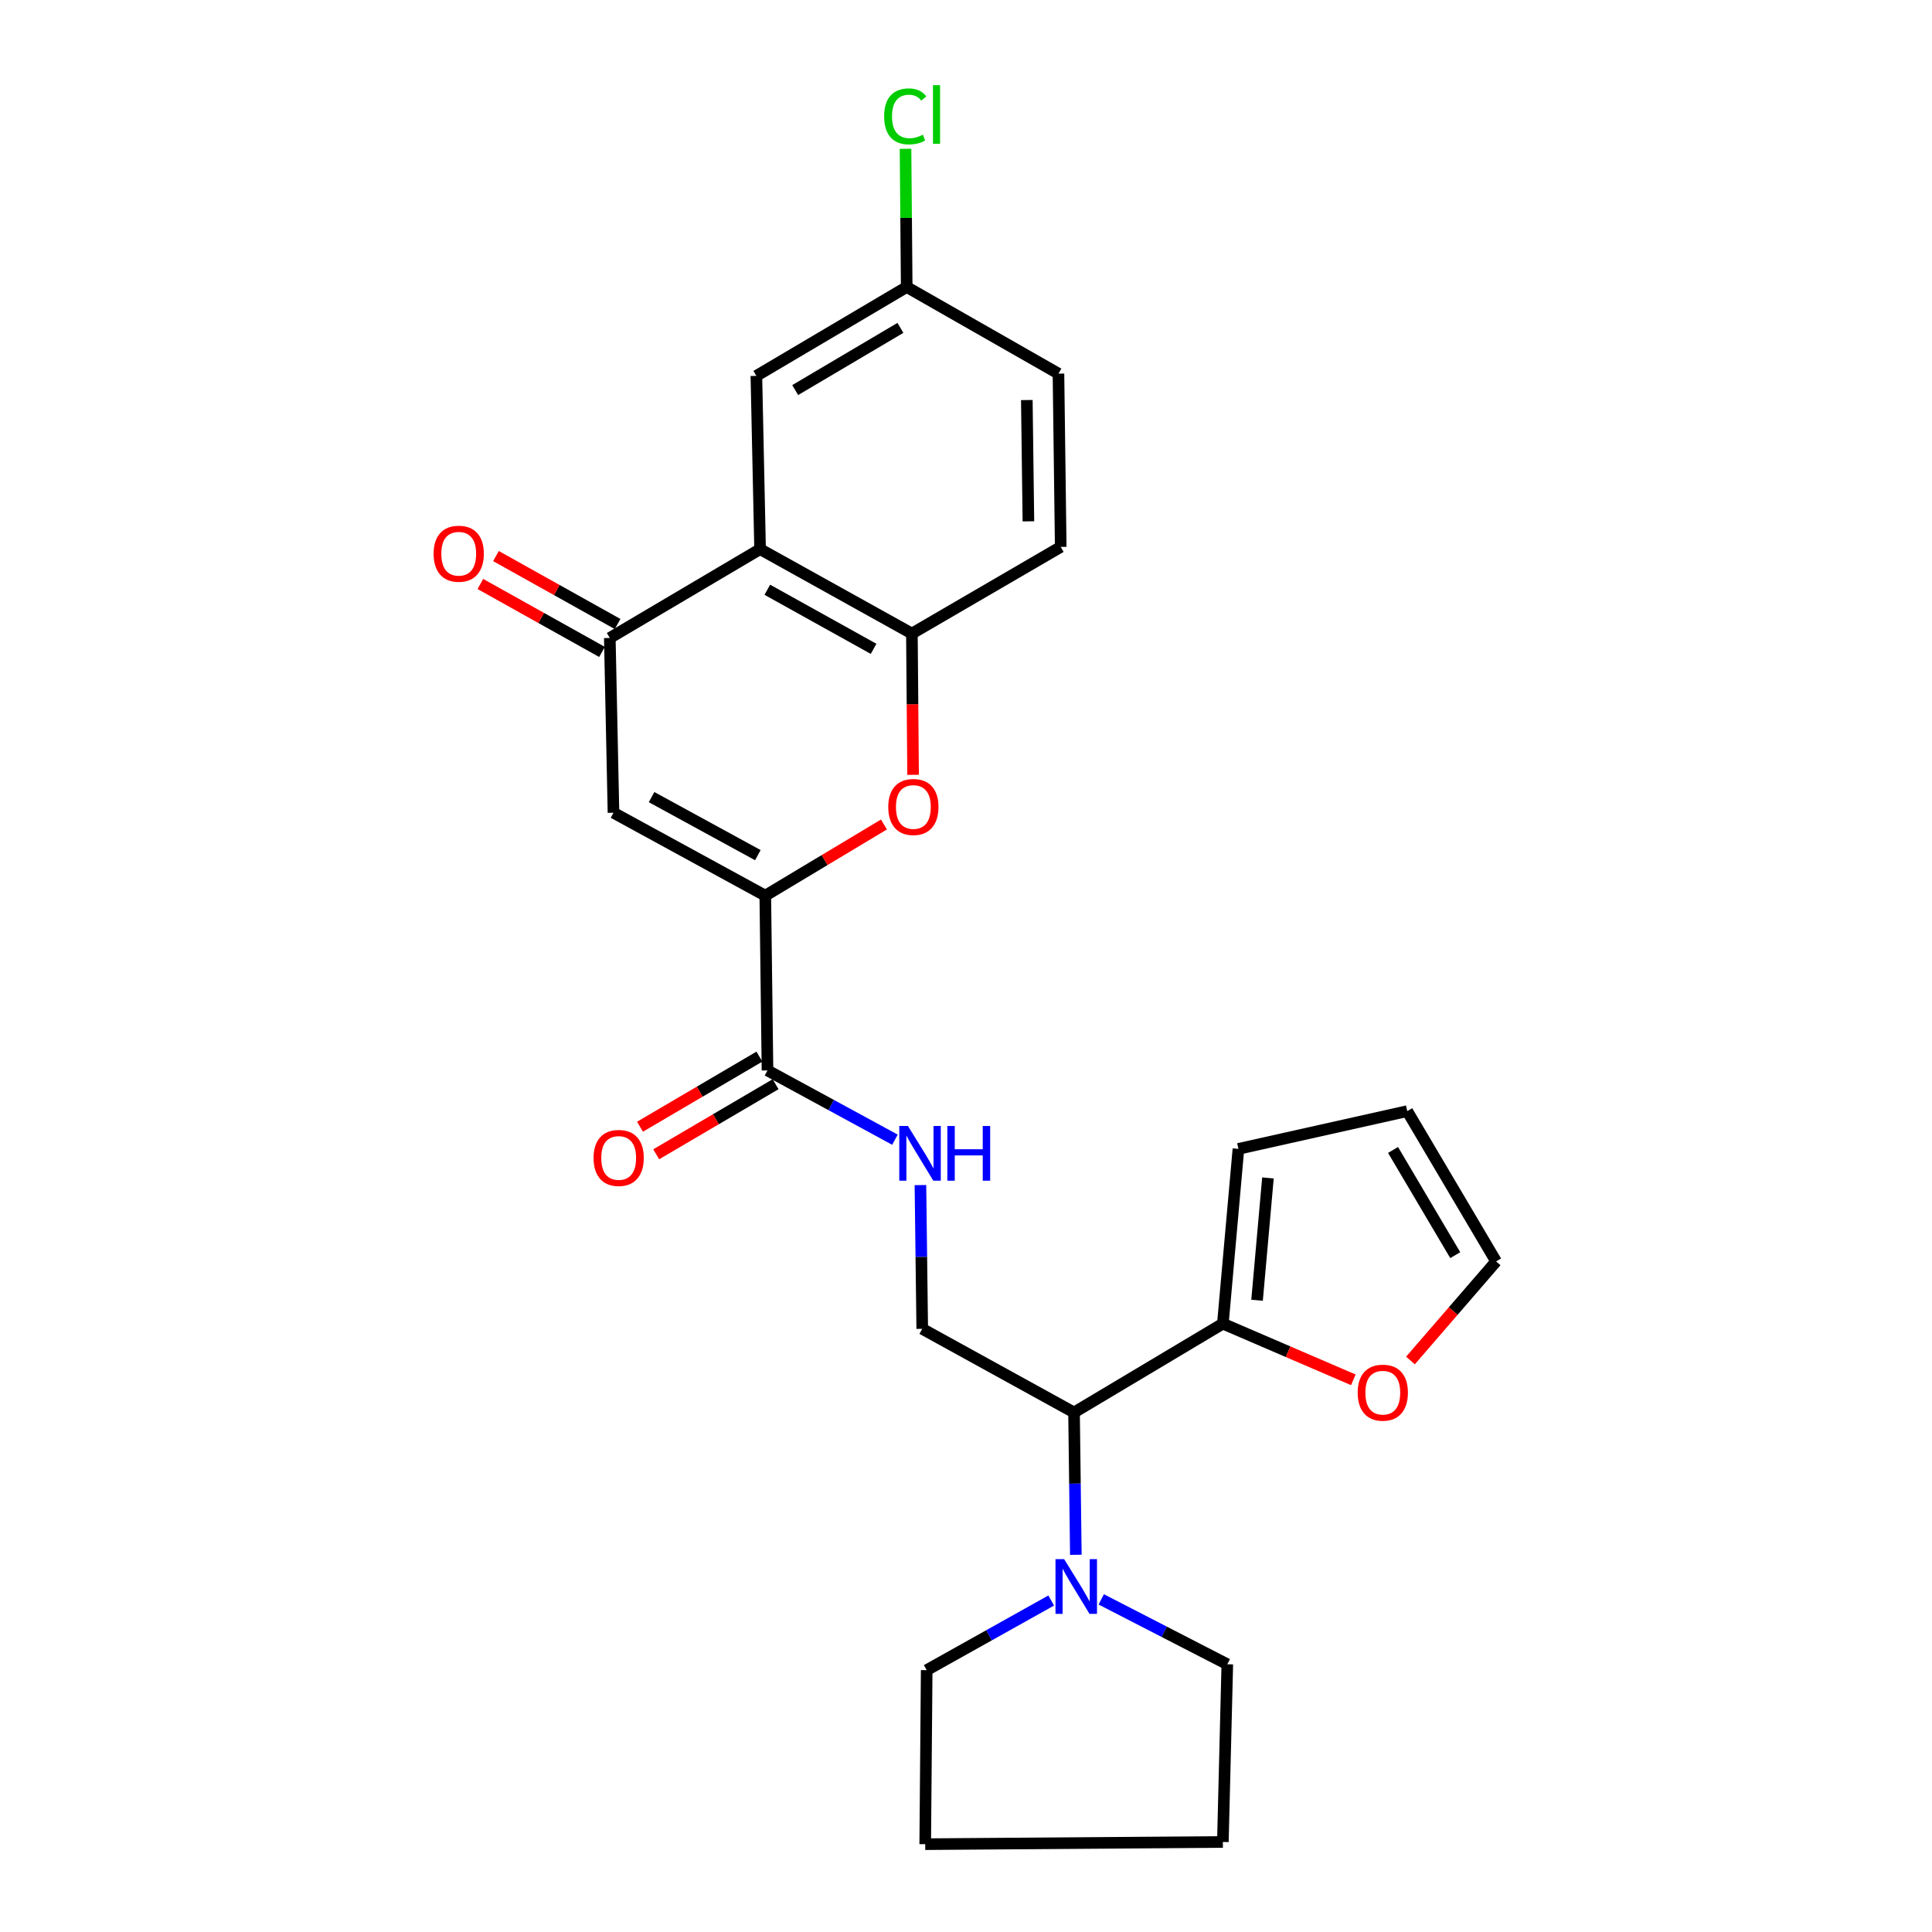 <?xml version='1.0' encoding='iso-8859-1'?>
<svg version='1.1' baseProfile='full'
              xmlns='http://www.w3.org/2000/svg'
                      xmlns:rdkit='http://www.rdkit.org/xml'
                      xmlns:xlink='http://www.w3.org/1999/xlink'
                  xml:space='preserve'
width='1000px' height='1000px' viewBox='0 0 1000 1000'>
<!-- END OF HEADER -->
<rect style='opacity:1.0;fill:#FFFFFF;stroke:none' width='1000' height='1000' x='0' y='0'> </rect>
<path class='bond-0' d='M 396.113,463.588 L 317.538,420.672' style='fill:none;fill-rule:evenodd;stroke:#000000;stroke-width:6px;stroke-linecap:butt;stroke-linejoin:miter;stroke-opacity:1' />
<path class='bond-0' d='M 392.261,442.624 L 337.258,412.583' style='fill:none;fill-rule:evenodd;stroke:#000000;stroke-width:6px;stroke-linecap:butt;stroke-linejoin:miter;stroke-opacity:1' />
<path class='bond-3' d='M 396.113,463.588 L 426.818,445.168' style='fill:none;fill-rule:evenodd;stroke:#000000;stroke-width:6px;stroke-linecap:butt;stroke-linejoin:miter;stroke-opacity:1' />
<path class='bond-3' d='M 426.818,445.168 L 457.523,426.749' style='fill:none;fill-rule:evenodd;stroke:#FF0000;stroke-width:6px;stroke-linecap:butt;stroke-linejoin:miter;stroke-opacity:1' />
<path class='bond-5' d='M 396.113,463.588 L 397.254,554.044' style='fill:none;fill-rule:evenodd;stroke:#000000;stroke-width:6px;stroke-linecap:butt;stroke-linejoin:miter;stroke-opacity:1' />
<path class='bond-2' d='M 317.538,420.672 L 315.634,330.216' style='fill:none;fill-rule:evenodd;stroke:#000000;stroke-width:6px;stroke-linecap:butt;stroke-linejoin:miter;stroke-opacity:1' />
<path class='bond-1' d='M 393.419,284.238 L 471.995,327.926' style='fill:none;fill-rule:evenodd;stroke:#000000;stroke-width:6px;stroke-linecap:butt;stroke-linejoin:miter;stroke-opacity:1' />
<path class='bond-1' d='M 397.162,305.258 L 452.165,335.839' style='fill:none;fill-rule:evenodd;stroke:#000000;stroke-width:6px;stroke-linecap:butt;stroke-linejoin:miter;stroke-opacity:1' />
<path class='bond-12' d='M 393.419,284.238 L 391.497,194.554' style='fill:none;fill-rule:evenodd;stroke:#000000;stroke-width:6px;stroke-linecap:butt;stroke-linejoin:miter;stroke-opacity:1' />
<path class='bond-26' d='M 393.419,284.238 L 315.634,330.216' style='fill:none;fill-rule:evenodd;stroke:#000000;stroke-width:6px;stroke-linecap:butt;stroke-linejoin:miter;stroke-opacity:1' />
<path class='bond-13' d='M 319.67,322.991 L 288.191,305.404' style='fill:none;fill-rule:evenodd;stroke:#000000;stroke-width:6px;stroke-linecap:butt;stroke-linejoin:miter;stroke-opacity:1' />
<path class='bond-13' d='M 288.191,305.404 L 256.711,287.817' style='fill:none;fill-rule:evenodd;stroke:#FF0000;stroke-width:6px;stroke-linecap:butt;stroke-linejoin:miter;stroke-opacity:1' />
<path class='bond-13' d='M 311.598,337.441 L 280.118,319.854' style='fill:none;fill-rule:evenodd;stroke:#000000;stroke-width:6px;stroke-linecap:butt;stroke-linejoin:miter;stroke-opacity:1' />
<path class='bond-13' d='M 280.118,319.854 L 248.638,302.267' style='fill:none;fill-rule:evenodd;stroke:#FF0000;stroke-width:6px;stroke-linecap:butt;stroke-linejoin:miter;stroke-opacity:1' />
<path class='bond-4' d='M 472.617,401.048 L 472.306,364.487' style='fill:none;fill-rule:evenodd;stroke:#FF0000;stroke-width:6px;stroke-linecap:butt;stroke-linejoin:miter;stroke-opacity:1' />
<path class='bond-4' d='M 472.306,364.487 L 471.995,327.926' style='fill:none;fill-rule:evenodd;stroke:#000000;stroke-width:6px;stroke-linecap:butt;stroke-linejoin:miter;stroke-opacity:1' />
<path class='bond-17' d='M 471.995,327.926 L 549.026,283.08' style='fill:none;fill-rule:evenodd;stroke:#000000;stroke-width:6px;stroke-linecap:butt;stroke-linejoin:miter;stroke-opacity:1' />
<path class='bond-9' d='M 397.254,554.044 L 430.237,571.976' style='fill:none;fill-rule:evenodd;stroke:#000000;stroke-width:6px;stroke-linecap:butt;stroke-linejoin:miter;stroke-opacity:1' />
<path class='bond-9' d='M 430.237,571.976 L 463.22,589.908' style='fill:none;fill-rule:evenodd;stroke:#0000FF;stroke-width:6px;stroke-linecap:butt;stroke-linejoin:miter;stroke-opacity:1' />
<path class='bond-15' d='M 393.064,546.907 L 362.165,565.047' style='fill:none;fill-rule:evenodd;stroke:#000000;stroke-width:6px;stroke-linecap:butt;stroke-linejoin:miter;stroke-opacity:1' />
<path class='bond-15' d='M 362.165,565.047 L 331.266,583.187' style='fill:none;fill-rule:evenodd;stroke:#FF0000;stroke-width:6px;stroke-linecap:butt;stroke-linejoin:miter;stroke-opacity:1' />
<path class='bond-15' d='M 401.443,561.181 L 370.545,579.321' style='fill:none;fill-rule:evenodd;stroke:#000000;stroke-width:6px;stroke-linecap:butt;stroke-linejoin:miter;stroke-opacity:1' />
<path class='bond-15' d='M 370.545,579.321 L 339.646,597.461' style='fill:none;fill-rule:evenodd;stroke:#FF0000;stroke-width:6px;stroke-linecap:butt;stroke-linejoin:miter;stroke-opacity:1' />
<path class='bond-6' d='M 555.922,731.094 L 477.346,687.802' style='fill:none;fill-rule:evenodd;stroke:#000000;stroke-width:6px;stroke-linecap:butt;stroke-linejoin:miter;stroke-opacity:1' />
<path class='bond-7' d='M 555.922,731.094 L 556.388,767.928' style='fill:none;fill-rule:evenodd;stroke:#000000;stroke-width:6px;stroke-linecap:butt;stroke-linejoin:miter;stroke-opacity:1' />
<path class='bond-7' d='M 556.388,767.928 L 556.855,804.761' style='fill:none;fill-rule:evenodd;stroke:#0000FF;stroke-width:6px;stroke-linecap:butt;stroke-linejoin:miter;stroke-opacity:1' />
<path class='bond-8' d='M 555.922,731.094 L 632.953,685.117' style='fill:none;fill-rule:evenodd;stroke:#000000;stroke-width:6px;stroke-linecap:butt;stroke-linejoin:miter;stroke-opacity:1' />
<path class='bond-22' d='M 544.105,828.42 L 511.88,846.443' style='fill:none;fill-rule:evenodd;stroke:#0000FF;stroke-width:6px;stroke-linecap:butt;stroke-linejoin:miter;stroke-opacity:1' />
<path class='bond-22' d='M 511.88,846.443 L 479.655,864.466' style='fill:none;fill-rule:evenodd;stroke:#000000;stroke-width:6px;stroke-linecap:butt;stroke-linejoin:miter;stroke-opacity:1' />
<path class='bond-23' d='M 570.001,827.834 L 602.626,844.628' style='fill:none;fill-rule:evenodd;stroke:#0000FF;stroke-width:6px;stroke-linecap:butt;stroke-linejoin:miter;stroke-opacity:1' />
<path class='bond-23' d='M 602.626,844.628 L 635.252,861.422' style='fill:none;fill-rule:evenodd;stroke:#000000;stroke-width:6px;stroke-linecap:butt;stroke-linejoin:miter;stroke-opacity:1' />
<path class='bond-11' d='M 632.953,685.117 L 666.715,699.654' style='fill:none;fill-rule:evenodd;stroke:#000000;stroke-width:6px;stroke-linecap:butt;stroke-linejoin:miter;stroke-opacity:1' />
<path class='bond-11' d='M 666.715,699.654 L 700.478,714.191' style='fill:none;fill-rule:evenodd;stroke:#FF0000;stroke-width:6px;stroke-linecap:butt;stroke-linejoin:miter;stroke-opacity:1' />
<path class='bond-14' d='M 632.953,685.117 L 641.008,594.66' style='fill:none;fill-rule:evenodd;stroke:#000000;stroke-width:6px;stroke-linecap:butt;stroke-linejoin:miter;stroke-opacity:1' />
<path class='bond-14' d='M 650.648,673.016 L 656.287,609.697' style='fill:none;fill-rule:evenodd;stroke:#000000;stroke-width:6px;stroke-linecap:butt;stroke-linejoin:miter;stroke-opacity:1' />
<path class='bond-10' d='M 476.412,613.4 L 476.879,650.601' style='fill:none;fill-rule:evenodd;stroke:#0000FF;stroke-width:6px;stroke-linecap:butt;stroke-linejoin:miter;stroke-opacity:1' />
<path class='bond-10' d='M 476.879,650.601 L 477.346,687.802' style='fill:none;fill-rule:evenodd;stroke:#000000;stroke-width:6px;stroke-linecap:butt;stroke-linejoin:miter;stroke-opacity:1' />
<path class='bond-16' d='M 730.048,704.197 L 752.214,678.555' style='fill:none;fill-rule:evenodd;stroke:#FF0000;stroke-width:6px;stroke-linecap:butt;stroke-linejoin:miter;stroke-opacity:1' />
<path class='bond-16' d='M 752.214,678.555 L 774.38,652.914' style='fill:none;fill-rule:evenodd;stroke:#000000;stroke-width:6px;stroke-linecap:butt;stroke-linejoin:miter;stroke-opacity:1' />
<path class='bond-27' d='M 391.497,194.554 L 469.31,148.558' style='fill:none;fill-rule:evenodd;stroke:#000000;stroke-width:6px;stroke-linecap:butt;stroke-linejoin:miter;stroke-opacity:1' />
<path class='bond-27' d='M 411.592,201.904 L 466.06,169.706' style='fill:none;fill-rule:evenodd;stroke:#000000;stroke-width:6px;stroke-linecap:butt;stroke-linejoin:miter;stroke-opacity:1' />
<path class='bond-18' d='M 641.008,594.66 L 728.384,575.12' style='fill:none;fill-rule:evenodd;stroke:#000000;stroke-width:6px;stroke-linecap:butt;stroke-linejoin:miter;stroke-opacity:1' />
<path class='bond-28' d='M 774.38,652.914 L 728.384,575.12' style='fill:none;fill-rule:evenodd;stroke:#000000;stroke-width:6px;stroke-linecap:butt;stroke-linejoin:miter;stroke-opacity:1' />
<path class='bond-28' d='M 753.233,649.669 L 721.036,595.213' style='fill:none;fill-rule:evenodd;stroke:#000000;stroke-width:6px;stroke-linecap:butt;stroke-linejoin:miter;stroke-opacity:1' />
<path class='bond-20' d='M 549.026,283.08 L 547.858,193.396' style='fill:none;fill-rule:evenodd;stroke:#000000;stroke-width:6px;stroke-linecap:butt;stroke-linejoin:miter;stroke-opacity:1' />
<path class='bond-20' d='M 532.3,269.842 L 531.482,207.064' style='fill:none;fill-rule:evenodd;stroke:#000000;stroke-width:6px;stroke-linecap:butt;stroke-linejoin:miter;stroke-opacity:1' />
<path class='bond-19' d='M 469.31,148.558 L 547.858,193.396' style='fill:none;fill-rule:evenodd;stroke:#000000;stroke-width:6px;stroke-linecap:butt;stroke-linejoin:miter;stroke-opacity:1' />
<path class='bond-21' d='M 469.31,148.558 L 469.004,112.791' style='fill:none;fill-rule:evenodd;stroke:#000000;stroke-width:6px;stroke-linecap:butt;stroke-linejoin:miter;stroke-opacity:1' />
<path class='bond-21' d='M 469.004,112.791 L 468.698,77.024' style='fill:none;fill-rule:evenodd;stroke:#00CC00;stroke-width:6px;stroke-linecap:butt;stroke-linejoin:miter;stroke-opacity:1' />
<path class='bond-25' d='M 479.655,864.466 L 478.891,954.545' style='fill:none;fill-rule:evenodd;stroke:#000000;stroke-width:6px;stroke-linecap:butt;stroke-linejoin:miter;stroke-opacity:1' />
<path class='bond-24' d='M 635.252,861.422 L 632.953,953.396' style='fill:none;fill-rule:evenodd;stroke:#000000;stroke-width:6px;stroke-linecap:butt;stroke-linejoin:miter;stroke-opacity:1' />
<path class='bond-29' d='M 632.953,953.396 L 478.891,954.545' style='fill:none;fill-rule:evenodd;stroke:#000000;stroke-width:6px;stroke-linecap:butt;stroke-linejoin:miter;stroke-opacity:1' />
<path  class='atom-4' d='M 459.758 417.69
Q 459.758 410.89, 463.118 407.09
Q 466.478 403.29, 472.758 403.29
Q 479.038 403.29, 482.398 407.09
Q 485.758 410.89, 485.758 417.69
Q 485.758 424.57, 482.358 428.49
Q 478.958 432.37, 472.758 432.37
Q 466.518 432.37, 463.118 428.49
Q 459.758 424.61, 459.758 417.69
M 472.758 429.17
Q 477.078 429.17, 479.398 426.29
Q 481.758 423.37, 481.758 417.69
Q 481.758 412.13, 479.398 409.33
Q 477.078 406.49, 472.758 406.49
Q 468.438 406.49, 466.078 409.29
Q 463.758 412.09, 463.758 417.69
Q 463.758 423.41, 466.078 426.29
Q 468.438 429.17, 472.758 429.17
' fill='#FF0000'/>
<path  class='atom-8' d='M 550.802 807.014
L 560.082 822.014
Q 561.002 823.494, 562.482 826.174
Q 563.962 828.854, 564.042 829.014
L 564.042 807.014
L 567.802 807.014
L 567.802 835.334
L 563.922 835.334
L 553.962 818.934
Q 552.802 817.014, 551.562 814.814
Q 550.362 812.614, 550.002 811.934
L 550.002 835.334
L 546.322 835.334
L 546.322 807.014
L 550.802 807.014
' fill='#0000FF'/>
<path  class='atom-10' d='M 469.946 582.809
L 479.226 597.809
Q 480.146 599.289, 481.626 601.969
Q 483.106 604.649, 483.186 604.809
L 483.186 582.809
L 486.946 582.809
L 486.946 611.129
L 483.066 611.129
L 473.106 594.729
Q 471.946 592.809, 470.706 590.609
Q 469.506 588.409, 469.146 587.729
L 469.146 611.129
L 465.466 611.129
L 465.466 582.809
L 469.946 582.809
' fill='#0000FF'/>
<path  class='atom-10' d='M 490.346 582.809
L 494.186 582.809
L 494.186 594.849
L 508.666 594.849
L 508.666 582.809
L 512.506 582.809
L 512.506 611.129
L 508.666 611.129
L 508.666 598.049
L 494.186 598.049
L 494.186 611.129
L 490.346 611.129
L 490.346 582.809
' fill='#0000FF'/>
<path  class='atom-12' d='M 702.731 720.839
Q 702.731 714.039, 706.091 710.239
Q 709.451 706.439, 715.731 706.439
Q 722.011 706.439, 725.371 710.239
Q 728.731 714.039, 728.731 720.839
Q 728.731 727.719, 725.331 731.639
Q 721.931 735.519, 715.731 735.519
Q 709.491 735.519, 706.091 731.639
Q 702.731 727.759, 702.731 720.839
M 715.731 732.319
Q 720.051 732.319, 722.371 729.439
Q 724.731 726.519, 724.731 720.839
Q 724.731 715.279, 722.371 712.479
Q 720.051 709.639, 715.731 709.639
Q 711.411 709.639, 709.051 712.439
Q 706.731 715.239, 706.731 720.839
Q 706.731 726.559, 709.051 729.439
Q 711.411 732.319, 715.731 732.319
' fill='#FF0000'/>
<path  class='atom-14' d='M 224.435 286.608
Q 224.435 279.808, 227.795 276.008
Q 231.155 272.208, 237.435 272.208
Q 243.715 272.208, 247.075 276.008
Q 250.435 279.808, 250.435 286.608
Q 250.435 293.488, 247.035 297.408
Q 243.635 301.288, 237.435 301.288
Q 231.195 301.288, 227.795 297.408
Q 224.435 293.528, 224.435 286.608
M 237.435 298.088
Q 241.755 298.088, 244.075 295.208
Q 246.435 292.288, 246.435 286.608
Q 246.435 281.048, 244.075 278.248
Q 241.755 275.408, 237.435 275.408
Q 233.115 275.408, 230.755 278.208
Q 228.435 281.008, 228.435 286.608
Q 228.435 292.328, 230.755 295.208
Q 233.115 298.088, 237.435 298.088
' fill='#FF0000'/>
<path  class='atom-16' d='M 307.223 599.347
Q 307.223 592.547, 310.583 588.747
Q 313.943 584.947, 320.223 584.947
Q 326.503 584.947, 329.863 588.747
Q 333.223 592.547, 333.223 599.347
Q 333.223 606.227, 329.823 610.147
Q 326.423 614.027, 320.223 614.027
Q 313.983 614.027, 310.583 610.147
Q 307.223 606.267, 307.223 599.347
M 320.223 610.827
Q 324.543 610.827, 326.863 607.947
Q 329.223 605.027, 329.223 599.347
Q 329.223 593.787, 326.863 590.987
Q 324.543 588.147, 320.223 588.147
Q 315.903 588.147, 313.543 590.947
Q 311.223 593.747, 311.223 599.347
Q 311.223 605.067, 313.543 607.947
Q 315.903 610.827, 320.223 610.827
' fill='#FF0000'/>
<path  class='atom-22' d='M 457.626 60.231
Q 457.626 53.191, 460.906 49.511
Q 464.226 45.791, 470.506 45.791
Q 476.346 45.791, 479.466 49.911
L 476.826 52.071
Q 474.546 49.071, 470.506 49.071
Q 466.226 49.071, 463.946 51.951
Q 461.706 54.791, 461.706 60.231
Q 461.706 65.831, 464.026 68.711
Q 466.386 71.591, 470.946 71.591
Q 474.066 71.591, 477.706 69.711
L 478.826 72.711
Q 477.346 73.671, 475.106 74.231
Q 472.866 74.791, 470.386 74.791
Q 464.226 74.791, 460.906 71.031
Q 457.626 67.271, 457.626 60.231
' fill='#00CC00'/>
<path  class='atom-22' d='M 482.906 44.071
L 486.586 44.071
L 486.586 74.431
L 482.906 74.431
L 482.906 44.071
' fill='#00CC00'/>
</svg>
